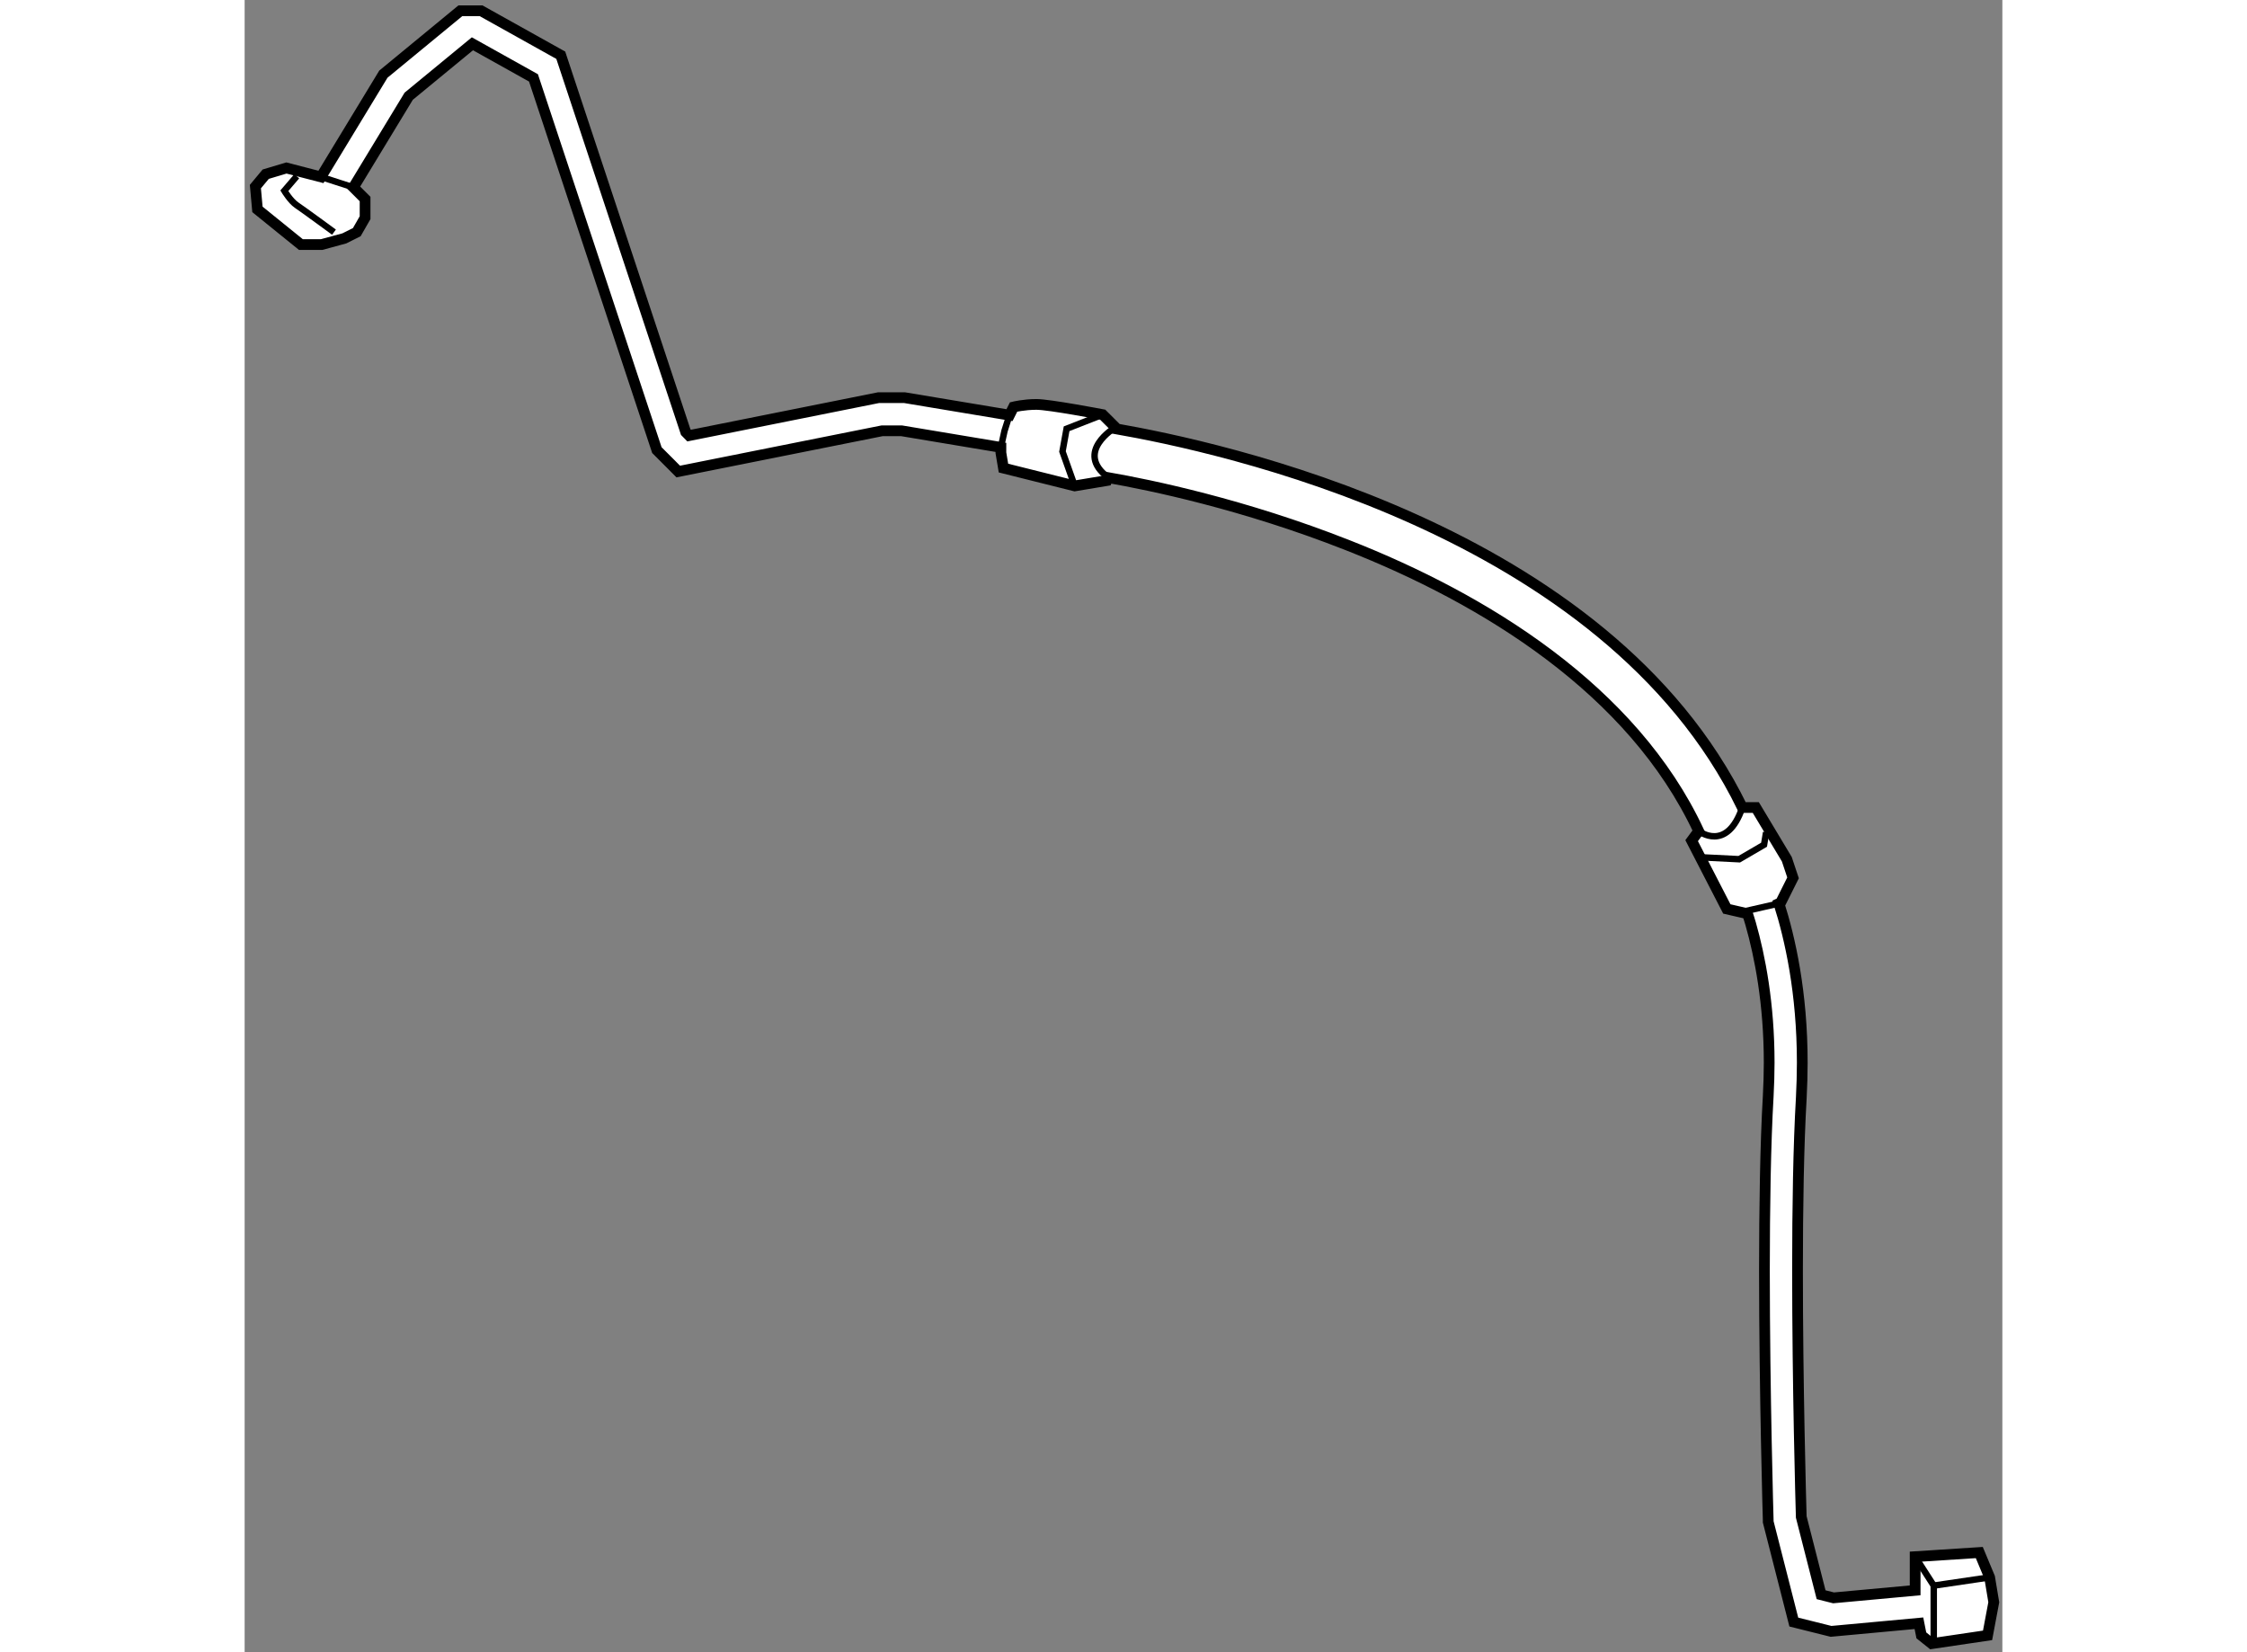 <?xml version="1.0" encoding="utf-8"?>
<!-- Generator: Adobe Illustrator 15.1.0, SVG Export Plug-In . SVG Version: 6.00 Build 0)  -->
<!DOCTYPE svg PUBLIC "-//W3C//DTD SVG 1.1//EN" "http://www.w3.org/Graphics/SVG/1.1/DTD/svg11.dtd">
<svg version="1.1" xmlns="http://www.w3.org/2000/svg" xmlns:xlink="http://www.w3.org/1999/xlink" x="0px" y="0px" width="244.8px"
	 height="180px" viewBox="36.504 5.987 81.845 76.932" enable-background="new 0 0 244.8 180" xml:space="preserve">
	
<rect x="36.504" y="5.987" width="81.845" height="76.932" fill="#808080" stroke="none"/>
	
<g><path fill="#FFFFFF" stroke="#000000" stroke-width="0.5" d="M117.757,79.434l-0.482-1.156l-2.987,0.192v1.569l-3.799,0.349
				l-0.58-0.146l-0.924-3.62c-0.022-0.747-0.174-6.104-0.174-11.499c0-2.903,0.047-5.814,0.175-8.004
				c0.029-0.571,0.046-1.122,0.046-1.652c0-3.28-0.572-5.794-1.085-7.412l0.077-0.036l0.578-1.156l-0.289-0.867l-1.445-2.409h-0.626
				C99.884,30.54,81.696,26.764,77.069,25.952l-0.02-0.067l-0.594-0.592c0,0-2.487-0.475-3.08-0.475
				c-0.592,0-1.066,0.119-1.066,0.119l-0.191,0.381l-4.883-0.814h-1.218l-8.816,1.765l-0.159-0.163L51.224,8.559l-3.713-2.072H46.55
				l-3.586,2.953l-2.906,4.785l-1.609-0.416l-0.964,0.289l-0.481,0.578l0.096,1.061l2.024,1.638h0.963l1.061-0.289l0.578-0.289
				l0.386-0.674v-0.868l-0.544-0.543l2.576-4.245l2.966-2.441l2.843,1.587l5.746,17.332l0.706,0.707l0.289,0.291l9.497-1.898h0.897
				l4.63,0.773v0.253l0.119,0.711l3.318,0.83l1.421-0.237c0,0,0-0.001,0.147-0.147c1.929,0.336,6.313,1.239,11.146,3.147
				c6.335,2.49,13.25,6.698,16.34,13.308l-0.328,0.447l1.638,3.18l0.963,0.222c0.05,0.157,0.096,0.292,0.147,0.471
				c0.428,1.503,0.862,3.704,0.862,6.467c0,0.5-0.017,1.021-0.045,1.566c-0.131,2.24-0.173,5.172-0.176,8.09
				c0.003,5.839,0.176,11.629,0.176,11.635v0.087l1.192,4.667l1.605,0.401l0.128,0.032l4.093-0.378l0.112,0.564l0.482,0.385
				l2.602-0.385l0.289-1.542L117.757,79.434z"></path><line fill="none" stroke="#000000" stroke-width="0.3" x1="40.058" y1="14.225" x2="41.566" y2="14.711"></line><path fill="none" stroke="#000000" stroke-width="0.3" d="M38.93,14.194l-0.578,0.675c0,0,0.289,0.481,0.578,0.674
				c0.289,0.193,1.734,1.253,1.734,1.253"></path><polyline fill="none" stroke="#000000" stroke-width="0.3" points="72.118,25.318 71.887,26.047 71.717,26.816 		"></polyline><polyline fill="none" stroke="#000000" stroke-width="0.3" points="76.456,25.293 74.777,25.951 74.585,27.011 75.154,28.61 		"></polyline><path fill="none" stroke="#000000" stroke-width="0.3" d="M77.05,25.885c0,0-1.947,1.147-0.327,2.341"></path><path fill="none" stroke="#000000" stroke-width="0.3" d="M104.208,44.681c0,0,1.31,1.025,2.033-1.095"></path><line fill="none" stroke="#000000" stroke-width="0.3" x1="106" y1="48.5" x2="107.946" y2="48.055"></line><polyline fill="none" stroke="#000000" stroke-width="0.3" points="104.169,45.898 106.097,45.995 107.253,45.32 107.349,44.742 
						"></polyline><polyline fill="none" stroke="#000000" stroke-width="0.3" points="114.287,78.47 115.154,79.818 115.154,82.517 		"></polyline><line fill="none" stroke="#000000" stroke-width="0.3" x1="115.154" y1="79.818" x2="117.757" y2="79.434"></line></g>


</svg>